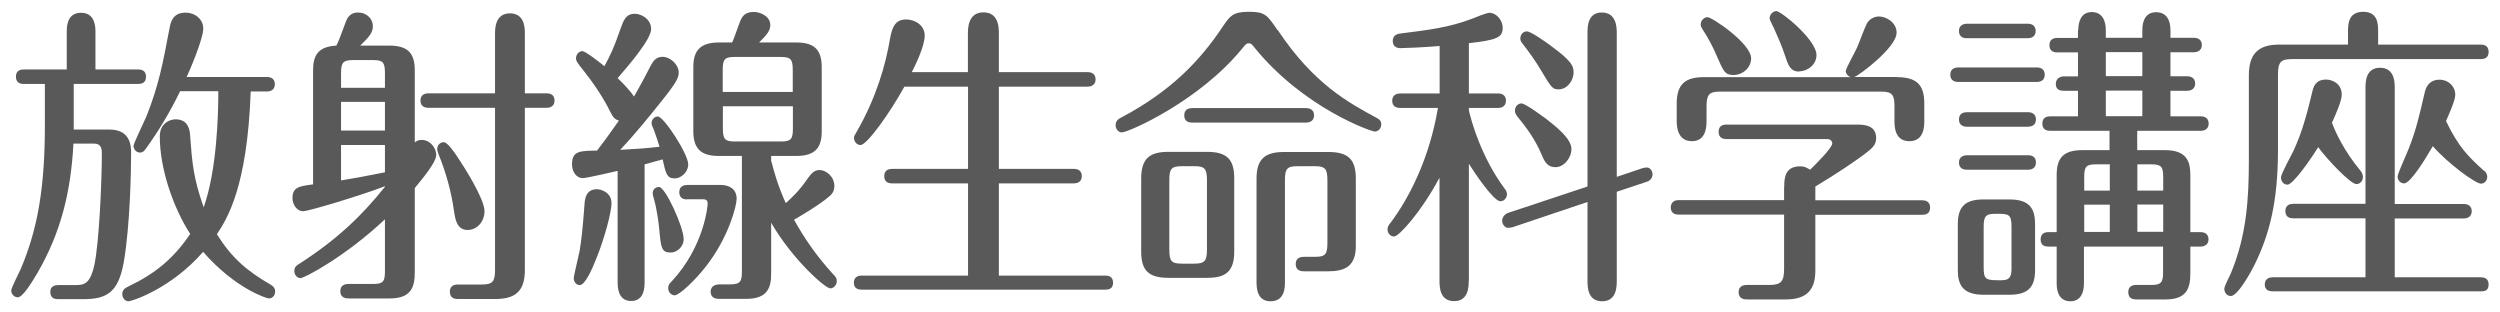 <?xml version="1.0" encoding="UTF-8"?><svg xmlns="http://www.w3.org/2000/svg" version="1.1" width="176px" height="22px" viewBox="0 0 176 22" preserveAspectRatio="none"><g fill="#595959"><path d="M4.7,4.88v-2.7c0-.64.2-1.28,1.01-1.28s1.01.68,1.01,1.28v2.71h3.01c.18,0,.55.04.55.51s-.36.51-.55.51h-4.54v3.21h2.52c1.52,0,1.52,1.23,1.52,1.67,0,1.1-.06,4.97-.51,7.63-.38,2.18-1.21,2.64-2.85,2.64h-1.78c-.18,0-.55-.02-.55-.51,0-.44.38-.48.55-.48h1.09c.71,0,1.13,0,1.45-1.36.36-1.58.54-6.09.54-7.9,0-.26,0-.7-.55-.7h-1.45c-.18,3.37-.87,6.25-2.55,9.13-.38.64-1.01,1.69-1.37,1.69-.26,0-.46-.24-.46-.48,0-.18.59-1.32.69-1.56,1.21-2.88,1.68-5.79,1.68-10.12v-2.86h-1.49c-.14,0-.55-.02-.55-.51s.4-.51.55-.51h3.03ZM12.68,6.42c-.69,1.43-1.49,2.77-2.4,4.03-.1.15-.22.29-.42.29-.3,0-.46-.26-.46-.48,0-.15.77-1.74.91-2.07.87-2.2,1.15-3.7,1.62-6.18.08-.44.22-1.12,1.13-1.12.69,0,1.25.48,1.25,1.12,0,.73-.99,3.04-1.17,3.41h5.66c.2,0,.55.07.55.51s-.38.51-.55.51h-1.15c-.24,6.78-1.68,8.98-2.38,10.05,1.03,1.65,2.1,2.58,3.8,3.56.1.07.3.18.3.48s-.22.48-.44.48c-.16,0-2.38-.7-4.63-3.28-2.26,2.6-5.03,3.48-5.25,3.48-.2,0-.44-.18-.44-.51s.24-.44.42-.53c1.88-.9,3.17-1.94,4.36-3.7-1.23-1.91-2.14-4.64-2.14-6.86,0-.97.75-1.21,1.11-1.21.95,0,1.01.84,1.03,1.21.14,1.87.22,2.9.95,4.99.93-2.64,1.03-6.49,1.03-8.18h-2.71.02Z"/><path d="M27.1,15.44c-2.81,2.64-5.68,4.14-5.94,4.14-.22,0-.44-.2-.44-.51,0-.29.18-.4.4-.53,2.65-1.72,4.34-3.34,5.98-5.39v-.04c-1.6.62-5.37,1.76-5.76,1.76-.47,0-.75-.51-.75-.92,0-.77.46-.84,1.45-.97V4.95c0-1.03.34-1.67,1.64-1.74.16-.33.22-.46.63-1.58.1-.29.28-.75.89-.75.57,0,1.05.4,1.05.97,0,.44-.26.75-.89,1.36h2.04c1.33,0,1.8.55,1.8,1.74v5.08c.1-.09.24-.18.5-.18.55,0,1.01.53,1.01,1.06s-1.01,1.72-1.51,2.33v5.94c0,1.01-.24,1.83-1.76,1.83h-2.87c-.16,0-.61,0-.61-.51s.46-.51.61-.51h1.72c.71,0,.81-.2.81-.92,0,0,0-3.63,0-3.63ZM24.01,6.18h3.09v-1.03c0-.75-.14-.92-.81-.92h-1.45c-.69,0-.83.18-.83.92v1.03ZM27.1,7.17h-3.09v2.02h3.09s0-2.02,0-2.02ZM27.1,10.21h-3.09v2.49c.93-.15,1.9-.33,3.09-.57v-1.91h0ZM34.85,2.37c0-.33,0-1.43,1.05-1.43s1.05,1.06,1.05,1.43v4.2h1.54c.16,0,.55.04.55.51s-.42.51-.55.51h-1.54v11.44c0,1.63-.85,2.02-2.1,2.02h-2.59c-.16,0-.59,0-.59-.51s.44-.51.59-.51h1.66c.79,0,.93-.24.93-1.03V7.59h-4.71c-.18,0-.54-.07-.54-.51s.36-.51.54-.51h4.71V2.37ZM32.92,16.19c-.75,0-.87-.75-.95-1.28-.2-1.45-.57-2.75-1.11-4.09-.06-.18-.08-.24-.08-.33,0-.24.18-.48.46-.48.26,0,.75.7,1.03,1.14.42.62,1.84,2.86,1.84,3.72,0,.7-.5,1.32-1.19,1.32Z"/><path d="M43.48,12.03c-.4.09-2.18.51-2.46.51-.42,0-.75-.42-.75-.97,0-.95.54-.95,1.76-.97.69-.88,1.35-1.85,1.54-2.11-.32-.09-.44-.29-.59-.59-.18-.35-.73-1.47-1.9-2.93-.38-.48-.53-.66-.53-.86,0-.31.24-.51.44-.51.24,0,1.29.84,1.56,1.06.38-.7.65-1.23,1.15-2.68.2-.55.36-1.01.99-1.01.46,0,1.15.37,1.15,1.08s-1.57,2.55-2.36,3.45c.14.13.89.86,1.15,1.3.59-1.03.83-1.5,1.17-2.16.18-.35.4-.64.83-.64.57,0,1.15.55,1.15,1.1,0,.35-.1.66-1.37,2.22-.63.79-1.64,2.05-2.75,3.23,1.6-.09,1.78-.11,2.77-.22-.12-.4-.26-.81-.4-1.19-.06-.15-.16-.33-.16-.46,0-.29.22-.48.44-.48.42,0,2.14,2.64,2.14,3.37,0,.55-.5.99-.95.99-.55,0-.63-.33-.85-1.34-.3.09-1.05.29-1.27.35v8.23c0,.4,0,1.39-.95,1.39s-.95-1.03-.95-1.36v-7.79h0ZM40.39,19.6c0-.2.36-1.63.42-1.96.14-.9.2-1.41.34-3.26.02-.33.08-1.06.87-1.06.26,0,1.03.2,1.03.99,0,.64-.51,2.53-1.07,3.89-.26.66-.77,1.87-1.17,1.87-.26,0-.42-.26-.42-.48h0ZM46.41,16.13c-.04-.46-.18-1.47-.36-2.07-.06-.2-.1-.35-.1-.48,0-.26.24-.42.44-.42.46,0,1.74,2.84,1.74,3.67,0,.57-.5.95-.91.95-.65,0-.69-.33-.81-1.65ZM48.37,14.04c-.22,0-.55-.07-.55-.51s.36-.51.55-.51h2.36c.67,0,1.13.33,1.13.97,0,.51-.57,2.71-2.12,4.71-.77,1.01-1.92,2.09-2.24,2.09-.26,0-.46-.24-.46-.51,0-.22.08-.31.3-.53,2.2-2.4,2.48-5.17,2.48-5.43,0-.29-.24-.29-.32-.29h-1.13ZM54.31,11.37c.4,1.63.91,2.71,1.01,2.93.38-.35.91-.81,1.56-1.76.2-.26.4-.57.81-.57.48,0,1.05.48,1.05,1.12,0,.44-.24.64-.4.77-.69.59-1.98,1.34-2.44,1.61.77,1.39,1.68,2.66,2.73,3.81.2.2.28.29.28.51,0,.26-.2.51-.46.51-.36,0-2.69-2.07-4.16-4.62v3.56c0,.95-.2,1.8-1.76,1.8h-1.88c-.16,0-.62,0-.62-.51,0-.46.46-.51.62-.51h.75c.71,0,.83-.2.83-.9v-8.14h-1.62c-1.23,0-1.8-.48-1.8-1.74v-4.51c0-1.1.42-1.74,1.8-1.74h.93c.1-.2.14-.33.55-1.45.12-.29.28-.7.97-.7.47,0,1.17.31,1.17.92,0,.35-.18.64-.79,1.23h2.61c1.25,0,1.8.48,1.8,1.74v4.51c0,1.1-.4,1.74-1.8,1.74h-1.76v.4h.02ZM50.88,6.47h4.93v-1.54c0-.75-.14-.92-.83-.92h-3.27c-.71,0-.83.18-.83.92,0,0,0,1.54,0,1.54ZM55.82,7.48h-4.93v1.56c0,.75.14.92.83.92h3.27c.71,0,.83-.18.83-.92,0,0,0-1.56,0-1.56Z"/><path d="M68.14,5.08v-2.71c0-.35,0-1.5,1.09-1.5s1.09,1.1,1.09,1.5v2.71h6.26c.2,0,.55.07.55.51s-.38.51-.55.51h-6.26v5.79h5.29c.2,0,.55.07.55.51s-.38.51-.55.51h-5.29v6.49h7.49c.2,0,.55.04.55.51s-.38.48-.55.48h-17.15c-.18,0-.55-.04-.55-.48,0-.48.4-.51.55-.51h7.49v-6.49h-5.35c-.18,0-.55-.04-.55-.51s.38-.51.55-.51h5.35v-5.79h-4.48c-1.01,1.83-2.63,4.11-3.09,4.11-.26,0-.46-.24-.46-.51,0-.09.02-.15.22-.48,1.33-2.31,2.02-4.67,2.32-6.51.16-.9.42-1.34,1.15-1.34.55,0,1.29.37,1.29,1.14s-.75,2.27-.91,2.57h3.96,0Z"/><path d="M89.95,2.11c2.52,3.79,4.97,5.11,6.95,6.18.14.07.34.18.34.46,0,.31-.22.51-.46.51s-4.99-1.65-8.44-5.88c-.24-.31-.28-.33-.42-.33s-.18,0-.44.33c-3.03,3.74-8.04,5.94-8.5,5.94-.22,0-.44-.2-.44-.51s.2-.44.42-.55c3.45-1.83,5.51-3.96,7.13-6.4.5-.73.69-1.03,1.82-1.03s1.29.2,2.02,1.28h.02ZM86.89,17.71c0,1.47-.67,1.85-1.92,1.85h-2.71c-1.41,0-1.92-.53-1.92-1.85v-5.15c0-1.47.67-1.87,1.92-1.87h2.71c1.43,0,1.92.55,1.92,1.87v5.15ZM84.97,12.71c0-.84-.16-1.01-.89-1.01h-.87c-.77,0-.89.2-.89,1.01v4.84c0,.86.16,1.01.89,1.01h.87c.73,0,.89-.18.89-1.01v-4.84ZM91.96,7.61c.18,0,.55.07.55.51s-.38.51-.55.51h-8.04c-.18,0-.55-.04-.55-.51s.4-.51.55-.51c0,0,8.04,0,8.04,0ZM90.46,19.87c0,.33,0,1.34-1.01,1.34-.93,0-.99-.88-.99-1.34v-7.3c0-1.43.65-1.87,1.94-1.87h3.13c1.41,0,1.92.55,1.92,1.87v4.75c0,1.41-.75,1.78-1.94,1.78h-1.68c-.16,0-.61,0-.61-.51s.44-.51.61-.51h.73c.73,0,.89-.15.89-.99v-4.38c0-.81-.14-1.01-.89-1.01h-1.21c-.77,0-.89.2-.89,1.01v7.15h0Z"/><path d="M103.4,19.73c0,.42,0,1.47-1.03,1.47s-1.03-1.03-1.03-1.47v-7.22c-1.31,2.46-2.87,4.14-3.19,4.14-.26,0-.47-.22-.47-.51,0-.18.08-.29.22-.46,1.31-1.76,2.73-4.51,3.33-8.08h-2.67c-.2,0-.55-.07-.55-.51s.38-.51.55-.51h2.79v-3.34c-1.03.09-2.5.15-2.77.15s-.53-.13-.53-.51c0-.44.38-.51.61-.53,1.88-.24,3.31-.4,4.97-1.03.16-.07,1.05-.42,1.21-.42.53,0,.95.55.95,1.06,0,.68-.42.86-2.38,1.08v3.54h2.06c.2,0,.55.07.55.51s-.38.51-.55.51h-2.06v.18c.18.77.85,3.23,2.5,5.48.08.09.18.24.18.4,0,.29-.22.51-.46.51-.49,0-1.88-2.09-2.22-2.64v8.21h-.01ZM113.82,19.76c0,.4,0,1.45-1.03,1.45s-1.03-1.03-1.03-1.45v-5.54l-5.29,1.78c-.08.02-.22.04-.3.04-.2,0-.42-.22-.42-.51,0-.2.16-.46.44-.55l5.57-1.85V2.31c0-.4,0-1.43,1.01-1.43s1.05,1.01,1.05,1.43v10.14l1.84-.62c.1-.02.2-.04.28-.04.22,0,.4.24.4.48,0,.2-.12.44-.42.53l-2.1.7v6.25h0ZM108.89,8.4c.65.51,1.74,1.36,1.74,2.09,0,.62-.52,1.28-1.13,1.28-.5,0-.73-.31-.93-.79-.44-1.06-.97-1.83-1.76-2.79-.08-.11-.16-.24-.16-.4,0-.31.24-.51.46-.51.28,0,1.5.92,1.78,1.12ZM109.16,3.21c1.49,1.08,1.62,1.45,1.62,1.87,0,.62-.46,1.21-1.05,1.21-.42,0-.5-.09-1.23-1.32-.4-.68-.85-1.3-1.33-1.92-.06-.07-.14-.2-.14-.33,0-.29.2-.51.46-.51.28,0,1.31.73,1.66.99h.01Z"/><path d="M125.61,13.18c0-.55,0-1.47,1.11-1.47.38,0,.55.15.71.24.38-.37,1.56-1.54,1.56-1.85,0-.2-.16-.31-.36-.31h-7.09c-.18,0-.55-.04-.55-.51s.36-.51.55-.51h9.27c.79,0,1.27.26,1.27.95,0,.33-.12.57-.5.88-.75.62-2.38,1.69-3.78,2.53v.97h7.53c.16,0,.55.04.55.51s-.36.51-.55.51h-7.53v3.94c0,1.52-.79,2.02-2.1,2.02h-2.69c-.16,0-.61,0-.61-.51s.46-.51.61-.51h1.56c.83,0,1.03-.26,1.03-1.14v-3.81h-7.45c-.18,0-.53-.07-.53-.51.02-.46.38-.51.53-.51h7.45v-.92h0ZM133.53,5.43c1.49,0,1.94.62,1.94,1.87v1.21c0,.35,0,1.43-1.05,1.43s-1.05-1.08-1.05-1.43v-1.03c0-.81-.16-1.03-.93-1.03h-11.37c-.75,0-.93.22-.93,1.03v1.03c0,.33,0,1.43-1.03,1.43s-1.07-1.06-1.07-1.43v-1.21c0-1.43.65-1.87,1.94-1.87h10.3c-.2-.07-.34-.26-.34-.44,0-.15.67-1.36.79-1.63.12-.26.54-1.41.69-1.69.22-.4.61-.51.85-.51.55,0,1.25.44,1.25,1.14,0,1.03-2.58,2.97-2.97,3.12h2.98ZM122.03,5.28c-.59,0-.69-.24-1.17-1.34-.3-.7-.59-1.25-1.01-1.89-.08-.13-.12-.22-.12-.33,0-.26.22-.51.48-.51.32,0,3.07,1.85,3.07,2.9,0,.62-.55,1.17-1.25,1.17ZM126.68,5.04c-.65,0-.79-.44-1.03-1.17-.22-.66-.48-1.25-.75-1.85-.1-.22-.32-.62-.32-.73,0-.26.24-.51.47-.51.34,0,2.83,2.02,2.83,3.1,0,.66-.61,1.14-1.21,1.14v.02Z"/><path d="M143.4,4.75c.2,0,.55.07.55.51s-.36.51-.55.51h-5.55c-.22,0-.55-.09-.55-.51,0-.46.38-.51.55-.51,0,0,5.55,0,5.55,0ZM141.47,14.04c1.46,0,1.8.7,1.8,1.74v3.23c0,1.19-.48,1.74-1.8,1.74h-1.84c-1.49,0-1.8-.75-1.8-1.74v-3.23c0-1.17.46-1.74,1.8-1.74h1.84ZM142.76,1.67c.2,0,.55.07.55.51s-.36.51-.55.51h-4.3c-.22,0-.55-.07-.55-.51s.38-.51.55-.51h4.3ZM142.78,7.9c.2,0,.55.07.55.51s-.36.51-.55.51h-4.32c-.22,0-.55-.09-.55-.51,0-.46.38-.51.55-.51,0,0,4.32,0,4.32,0ZM142.78,10.93c.22,0,.55.07.55.51s-.36.51-.55.51h-4.32c-.2,0-.55-.07-.55-.51s.38-.51.55-.51h4.32ZM141.61,15.97c0-.92-.2-.92-1.13-.92-.71,0-.83.2-.83.92v2.84c0,.92.16.92,1.27.92.67,0,.69-.4.69-.92v-2.84ZM146.31,2.13c0-.64.22-1.28.95-1.28s.99.59.99,1.28v.53h2.57v-.55c0-.68.26-1.25.97-1.25s1.01.53,1.01,1.25v.55h1.66c.18,0,.55.07.55.51s-.4.51-.55.51h-1.66v1.69h1.19c.18,0,.55.07.55.51s-.38.51-.55.51h-1.19v1.8h2.14c.2,0,.55.07.55.51s-.38.51-.55.51h-4.48v1.36h1.94c1.47,0,1.8.7,1.8,1.74v4.03h.73c.18,0,.55.07.55.51s-.4.51-.55.51h-.73v1.89c0,1.08-.28,1.83-1.76,1.83h-2.02c-.16,0-.59,0-.59-.51s.44-.51.59-.51h1.05c.69,0,.81-.2.81-.9v-1.8h-5.57v2.6c0,.68-.26,1.25-.95,1.25s-.97-.53-.97-1.25v-2.6h-.58c-.2,0-.55-.04-.55-.51s.38-.51.55-.51h.58v-4.03c0-1.19.48-1.74,1.8-1.74h1.92v-1.36h-4.18c-.18,0-.55-.04-.55-.51s.38-.51.55-.51h1.96v-1.8h-1.01c-.2,0-.55-.04-.55-.48s.38-.53.55-.53h1.01v-1.69h-1.46c-.18,0-.55-.04-.55-.51s.38-.51.55-.51h1.46v-.53h.02ZM148.53,11.57h-.99c-.69,0-.81.18-.81.9v.95h1.8s0-1.85,0-1.85ZM148.53,14.41h-1.8v1.92h1.8v-1.92ZM150.82,3.67h-2.57v1.69h2.57v-1.69ZM150.82,6.38h-2.57v1.8h2.57v-1.8ZM150.47,13.42h1.82v-.95c0-.7-.12-.9-.81-.9h-1.01v1.85h0ZM150.47,16.32h1.82v-1.92h-1.82v1.92Z"/><path d="M165.3,3.14v-.88c0-.53,0-1.43,1.07-1.43s1.05.92,1.05,1.43v.88h7.23c.18,0,.55.04.55.51s-.36.51-.55.51h-13.29c-.79,0-.99.2-.99,1.1v5.26c0,3.72-.61,5.99-1.64,8.1-.26.53-1.19,2.22-1.68,2.22-.28,0-.46-.26-.46-.51,0-.18.38-.9.46-1.08,1.13-2.73,1.27-5.3,1.27-8.05v-5.9c0-1.45.61-2.16,2.12-2.16h4.87-.01ZM166.53,19.51v-4.14h-5.09c-.18,0-.55-.04-.55-.51s.38-.51.55-.51h5.09V6.22c0-.42,0-1.45,1.03-1.45s1.03,1.06,1.03,1.43v8.16h4.87c.18,0,.55.07.55.51s-.38.51-.55.51h-4.87v4.14h6.06c.18,0,.55.04.55.51s-.34.48-.55.48h-14.66c-.18,0-.55-.04-.55-.48s.36-.51.55-.51h6.54ZM166.17,12.01c.1.11.18.29.18.44,0,.31-.22.51-.46.51-.42,0-2.06-1.74-2.69-2.6-.47.77-1.76,2.64-2.16,2.64-.28,0-.46-.24-.46-.51,0-.24.73-1.56.87-1.85.5-1.08.85-2.13,1.33-4.16.08-.33.2-.88.99-.88.38,0,1.09.26,1.09,1.06,0,.46-.46,1.47-.69,1.98.28.75.87,2,2,3.37h0ZM174.88,12.01c.1.09.22.2.22.44,0,.31-.24.48-.44.48-.38,0-2.32-1.41-3.39-2.64-.52.9-1.57,2.62-2.02,2.62-.26,0-.46-.22-.46-.48,0-.22.67-1.65.79-1.98.53-1.36.73-2.27,1.13-3.98.1-.44.4-.86,1.01-.86.67,0,1.13.48,1.13,1.06,0,.4-.42,1.32-.65,1.85.89,1.87,1.64,2.57,2.67,3.5h.01Z"/></g></svg>